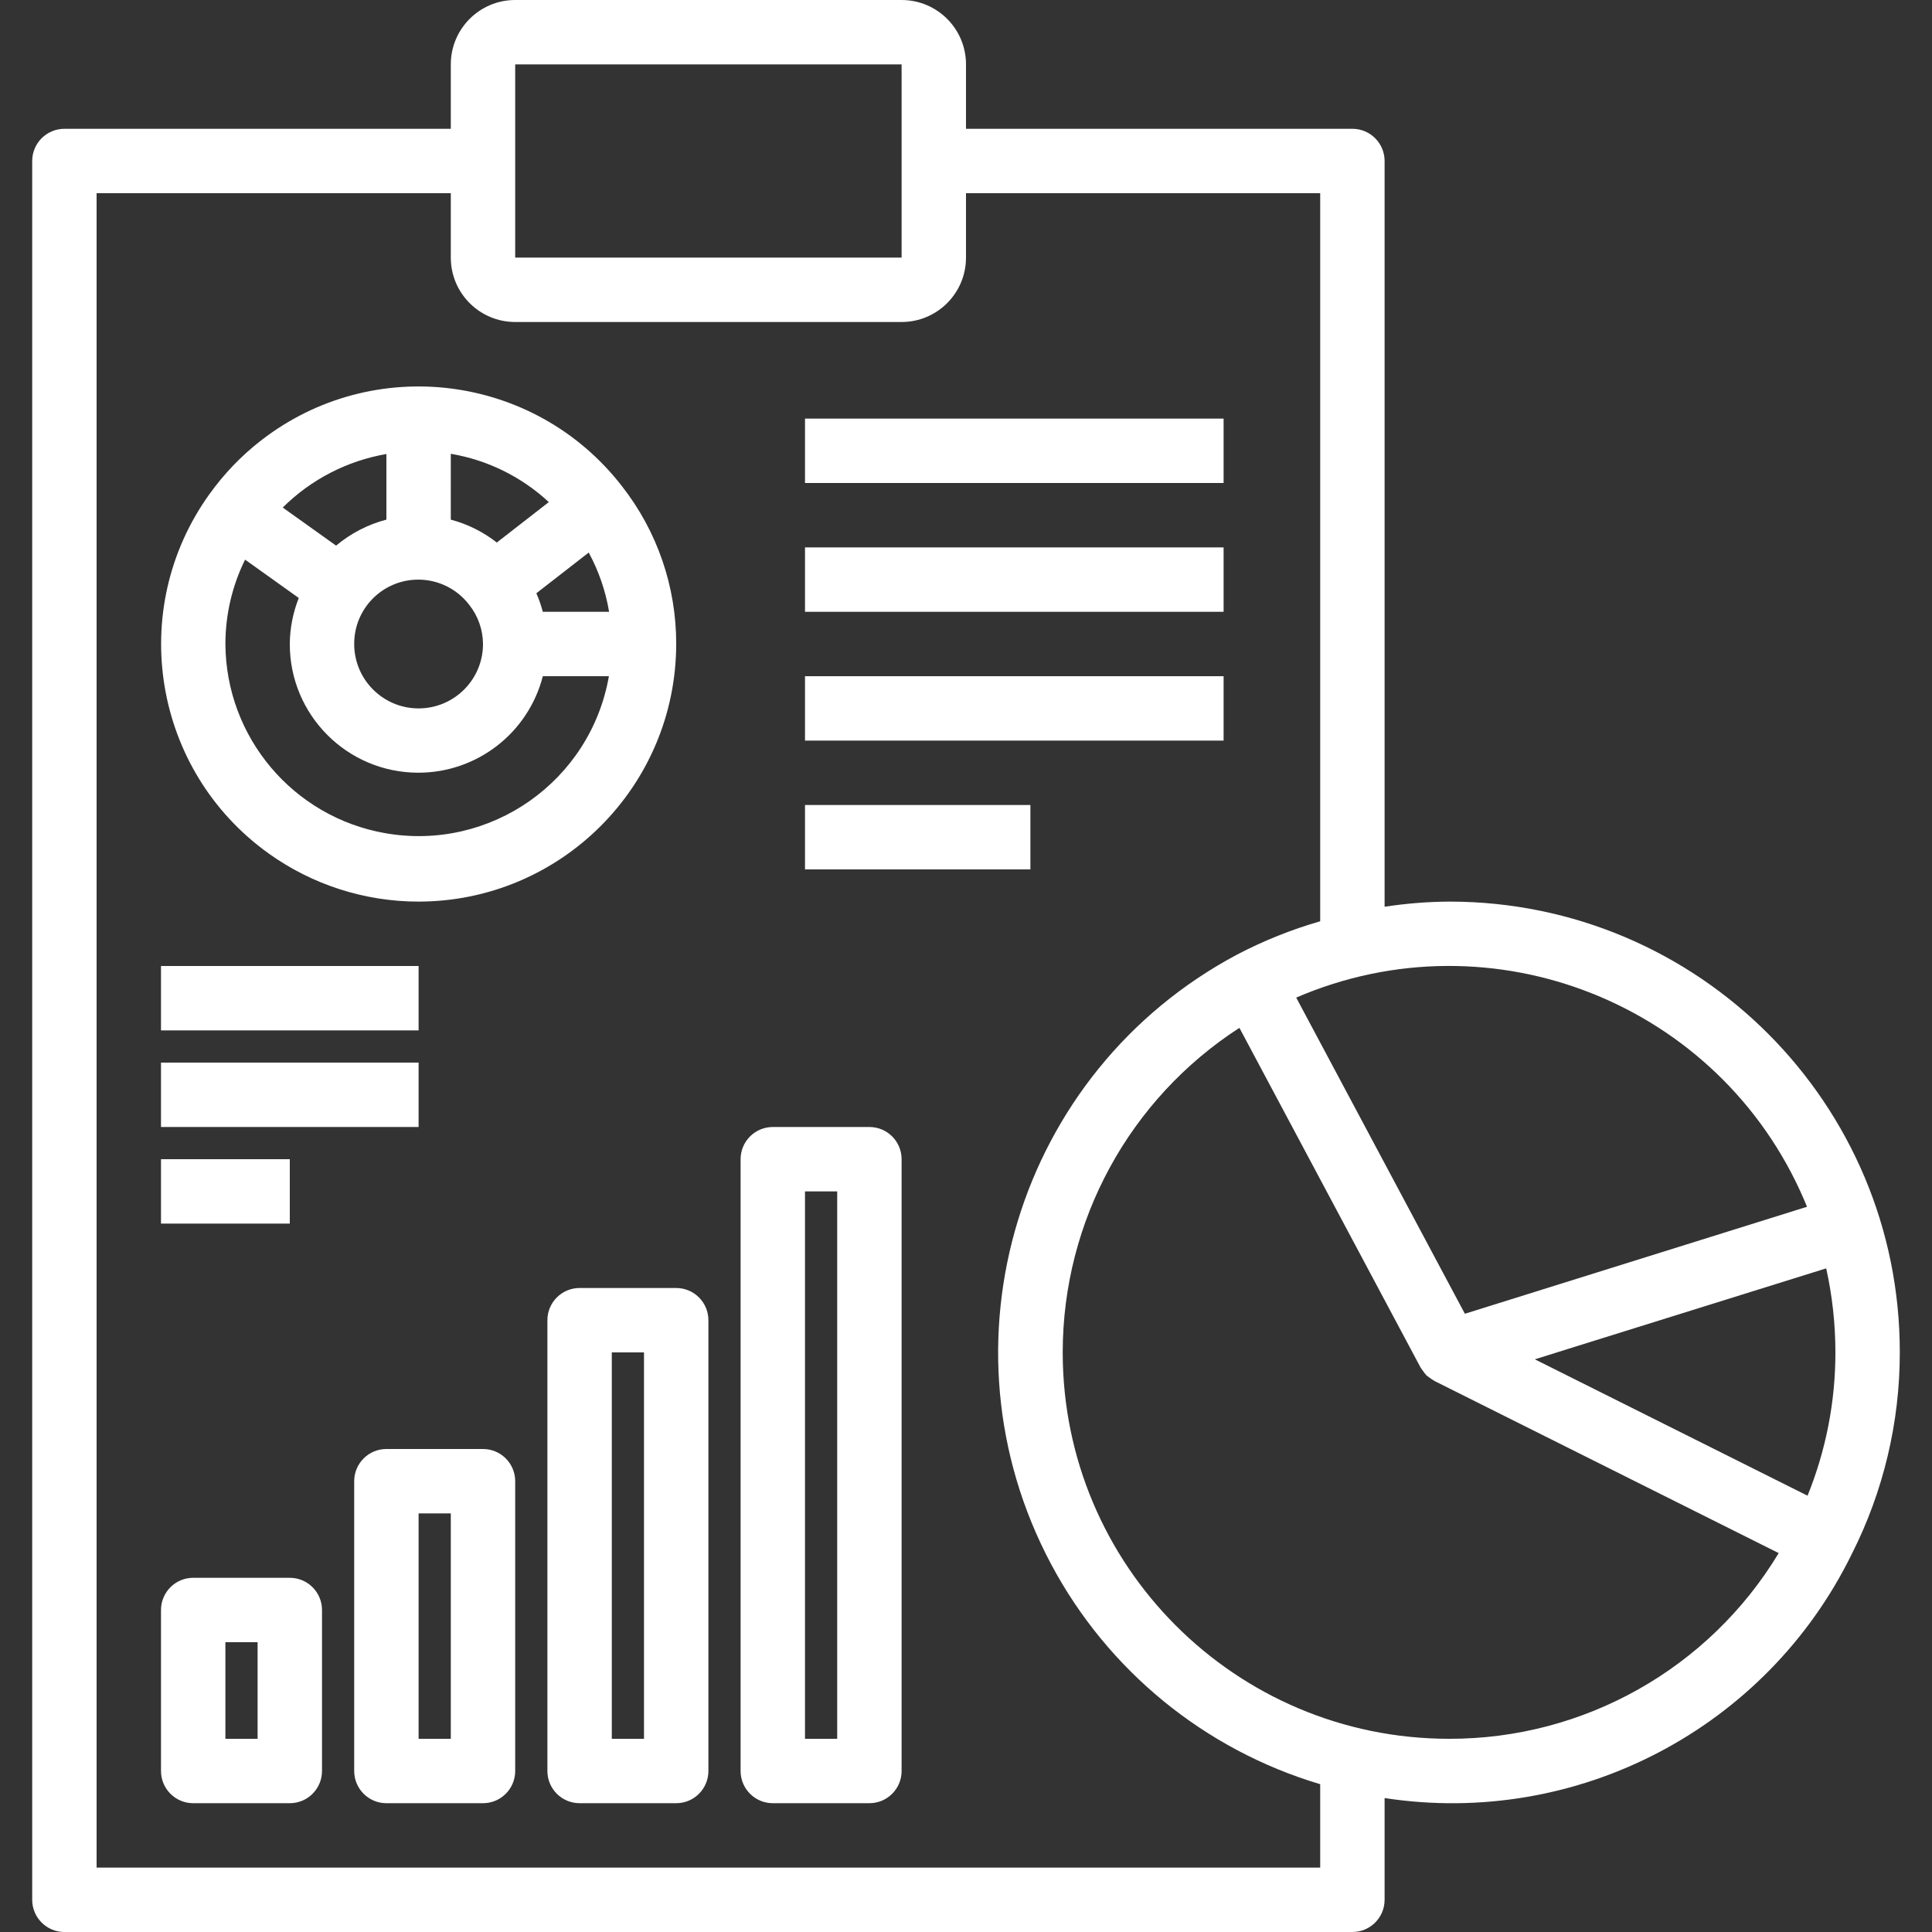 <?xml version="1.0" encoding="iso-8859-1"?>
<!-- Generator: Adobe Illustrator 19.0.0, SVG Export Plug-In . SVG Version: 6.00 Build 0)  -->
<svg xmlns="http://www.w3.org/2000/svg" xmlns:xlink="http://www.w3.org/1999/xlink" version="1.1" id="Capa_1" x="0px" y="0px" viewBox="0 0 480 480" style="enable-background:new 0 0 480 480;" xml:space="preserve" width="512px" height="512px">
<rect x="0" y="0" width="480" height="480" fill="#333333" stroke="none"/>
<g>
	<g>
		<path d="M472,336c0.057-61.798-49.993-111.943-111.792-112c-0.069,0-0.139,0-0.208,0c-5.357,0.038-10.705,0.466-16,1.28V40    c0-4.418-3.582-8-8-8h-96V16c0-8.837-7.163-16-16-16h-96c-8.837,0-16,7.163-16,16v16H16c-4.418,0-8,3.582-8,8v432    c0,4.418,3.582,8,8,8h320c4.418,0,8-3.582,8-8v-25.28c47.793,7.345,94.814-17.221,116.08-60.648    C467.927,370.548,472.01,353.395,472,336L472,336z M448.194,298.019c0.258,0.598,0.509,1.198,0.754,1.801l-85.004,26.58    l-41.904-78.552C370.731,226.866,427.212,249.328,448.194,298.019z M128,16h96v48h-96V16z M328,464H24V48h88v16    c0,8.837,7.163,16,16,16h96c8.837,0,16-7.163,16-16V48h88v180.888c-7.164,2.063-14.1,4.845-20.704,8.304    c-54.562,29.083-75.217,96.891-46.134,151.453c14.08,26.414,38.151,46.09,66.838,54.634V464z M360,432L360,432    c-53.019-0.016-95.987-43.009-95.971-96.029c0.01-32.576,16.538-62.924,43.899-80.603l45.016,84.4l0.056,0.08    c0.128,0.232,0.312,0.416,0.456,0.632c0.262,0.411,0.559,0.799,0.888,1.16l0.104,0.112c0.179,0.147,0.366,0.283,0.56,0.408    c0.372,0.303,0.771,0.571,1.192,0.8c0.08,0.04,0.136,0.112,0.224,0.16l85.488,42.744C424.607,414.562,393.512,432.076,360,432z     M449.08,371.6l-67.752-33.88l10.856-3.4l61.528-19.2c1.522,6.856,2.289,13.857,2.288,20.88    C456.013,348.202,453.663,360.291,449.08,371.6z" fill="#FFFFFF"/>
	</g>
</g>
<g>
	<g>
		<path d="M154.48,120.736c-21.624-27.87-61.748-32.933-89.618-11.309c-4.917,3.815-9.25,8.329-12.862,13.397l6.504,4.656    l-6.512-4.656c-20.563,28.711-13.957,68.656,14.755,89.219C77.61,219.823,90.638,224.004,104,224c35.33-0.04,63.96-28.67,64-64    C168.033,145.765,163.271,131.933,154.48,120.736z M112,112.744c9.114,1.538,17.58,5.709,24.352,12l-12.92,10.048    c-3.384-2.654-7.274-4.589-11.432-5.688V112.744z M103.846,144.007c4.981-0.023,9.686,2.287,12.714,6.241    c2.207,2.773,3.418,6.208,3.44,9.752c0,8.837-7.163,16-16,16s-16-7.163-16-16C87.959,151.208,95.054,144.047,103.846,144.007z     M96,112.8v16.296c-4.592,1.203-8.86,3.411-12.496,6.464l-13.256-9.464C77.262,119.123,86.254,114.48,96,112.8z M95.721,207.003    C72.858,203,56.134,183.211,56,160c0.003-7.269,1.675-14.44,4.888-20.96l13.344,9.528C72.783,152.207,72.026,156.084,72,160    c-0.022,17.638,14.258,31.954,31.896,31.976c14.587,0.018,27.332-9.849,30.968-23.976h16.416    C146.708,194.112,121.834,211.575,95.721,207.003z M134.856,152c-0.411-1.576-0.946-3.117-1.6-4.608l13.008-10.112    c2.494,4.591,4.205,9.566,5.064,14.72H134.856z" fill="#FFFFFF"/>
	</g>
</g>
<g>
	<g>
		<rect x="200" y="104" width="104" height="16" fill="#FFFFFF"/>
	</g>
</g>
<g>
	<g>
		<rect x="200" y="136" width="104" height="16" fill="#FFFFFF"/>
	</g>
</g>
<g>
	<g>
		<rect x="200" y="168" width="104" height="16" fill="#FFFFFF"/>
	</g>
</g>
<g>
	<g>
		<rect x="200" y="200" width="56" height="16" fill="#FFFFFF"/>
	</g>
</g>
<g>
	<g>
		<path d="M72,392H48c-4.418,0-8,3.582-8,8v40c0,4.418,3.582,8,8,8h24c4.418,0,8-3.582,8-8v-40C80,395.582,76.418,392,72,392z     M64,432h-8v-24h8V432z" fill="#FFFFFF"/>
	</g>
</g>
<g>
	<g>
		<path d="M120,360H96c-4.418,0-8,3.582-8,8v72c0,4.418,3.582,8,8,8h24c4.418,0,8-3.582,8-8v-72C128,363.582,124.418,360,120,360z     M112,432h-8v-56h8V432z" fill="#FFFFFF"/>
	</g>
</g>
<g>
	<g>
		<path d="M168,320h-24c-4.418,0-8,3.582-8,8v112c0,4.418,3.582,8,8,8h24c4.418,0,8-3.582,8-8V328C176,323.582,172.418,320,168,320z     M160,432h-8v-96h8V432z" fill="#FFFFFF"/>
	</g>
</g>
<g>
	<g>
		<path d="M216,280h-24c-4.418,0-8,3.582-8,8v152c0,4.418,3.582,8,8,8h24c4.418,0,8-3.582,8-8V288C224,283.582,220.418,280,216,280z     M208,432h-8V296h8V432z" fill="#FFFFFF"/>
	</g>
</g>
<g>
	<g>
		<rect x="40" y="240" width="64" height="16" fill="#FFFFFF"/>
	</g>
</g>
<g>
	<g>
		<rect x="40" y="264" width="64" height="16" fill="#FFFFFF"/>
	</g>
</g>
<g>
	<g>
		<rect x="40" y="288" width="32" height="16" fill="#FFFFFF"/>
	</g>
</g>
<g>
</g>
<g>
</g>
<g>
</g>
<g>
</g>
<g>
</g>
<g>
</g>
<g>
</g>
<g>
</g>
<g>
</g>
<g>
</g>
<g>
</g>
<g>
</g>
<g>
</g>
<g>
</g>
<g>
</g>
</svg>
